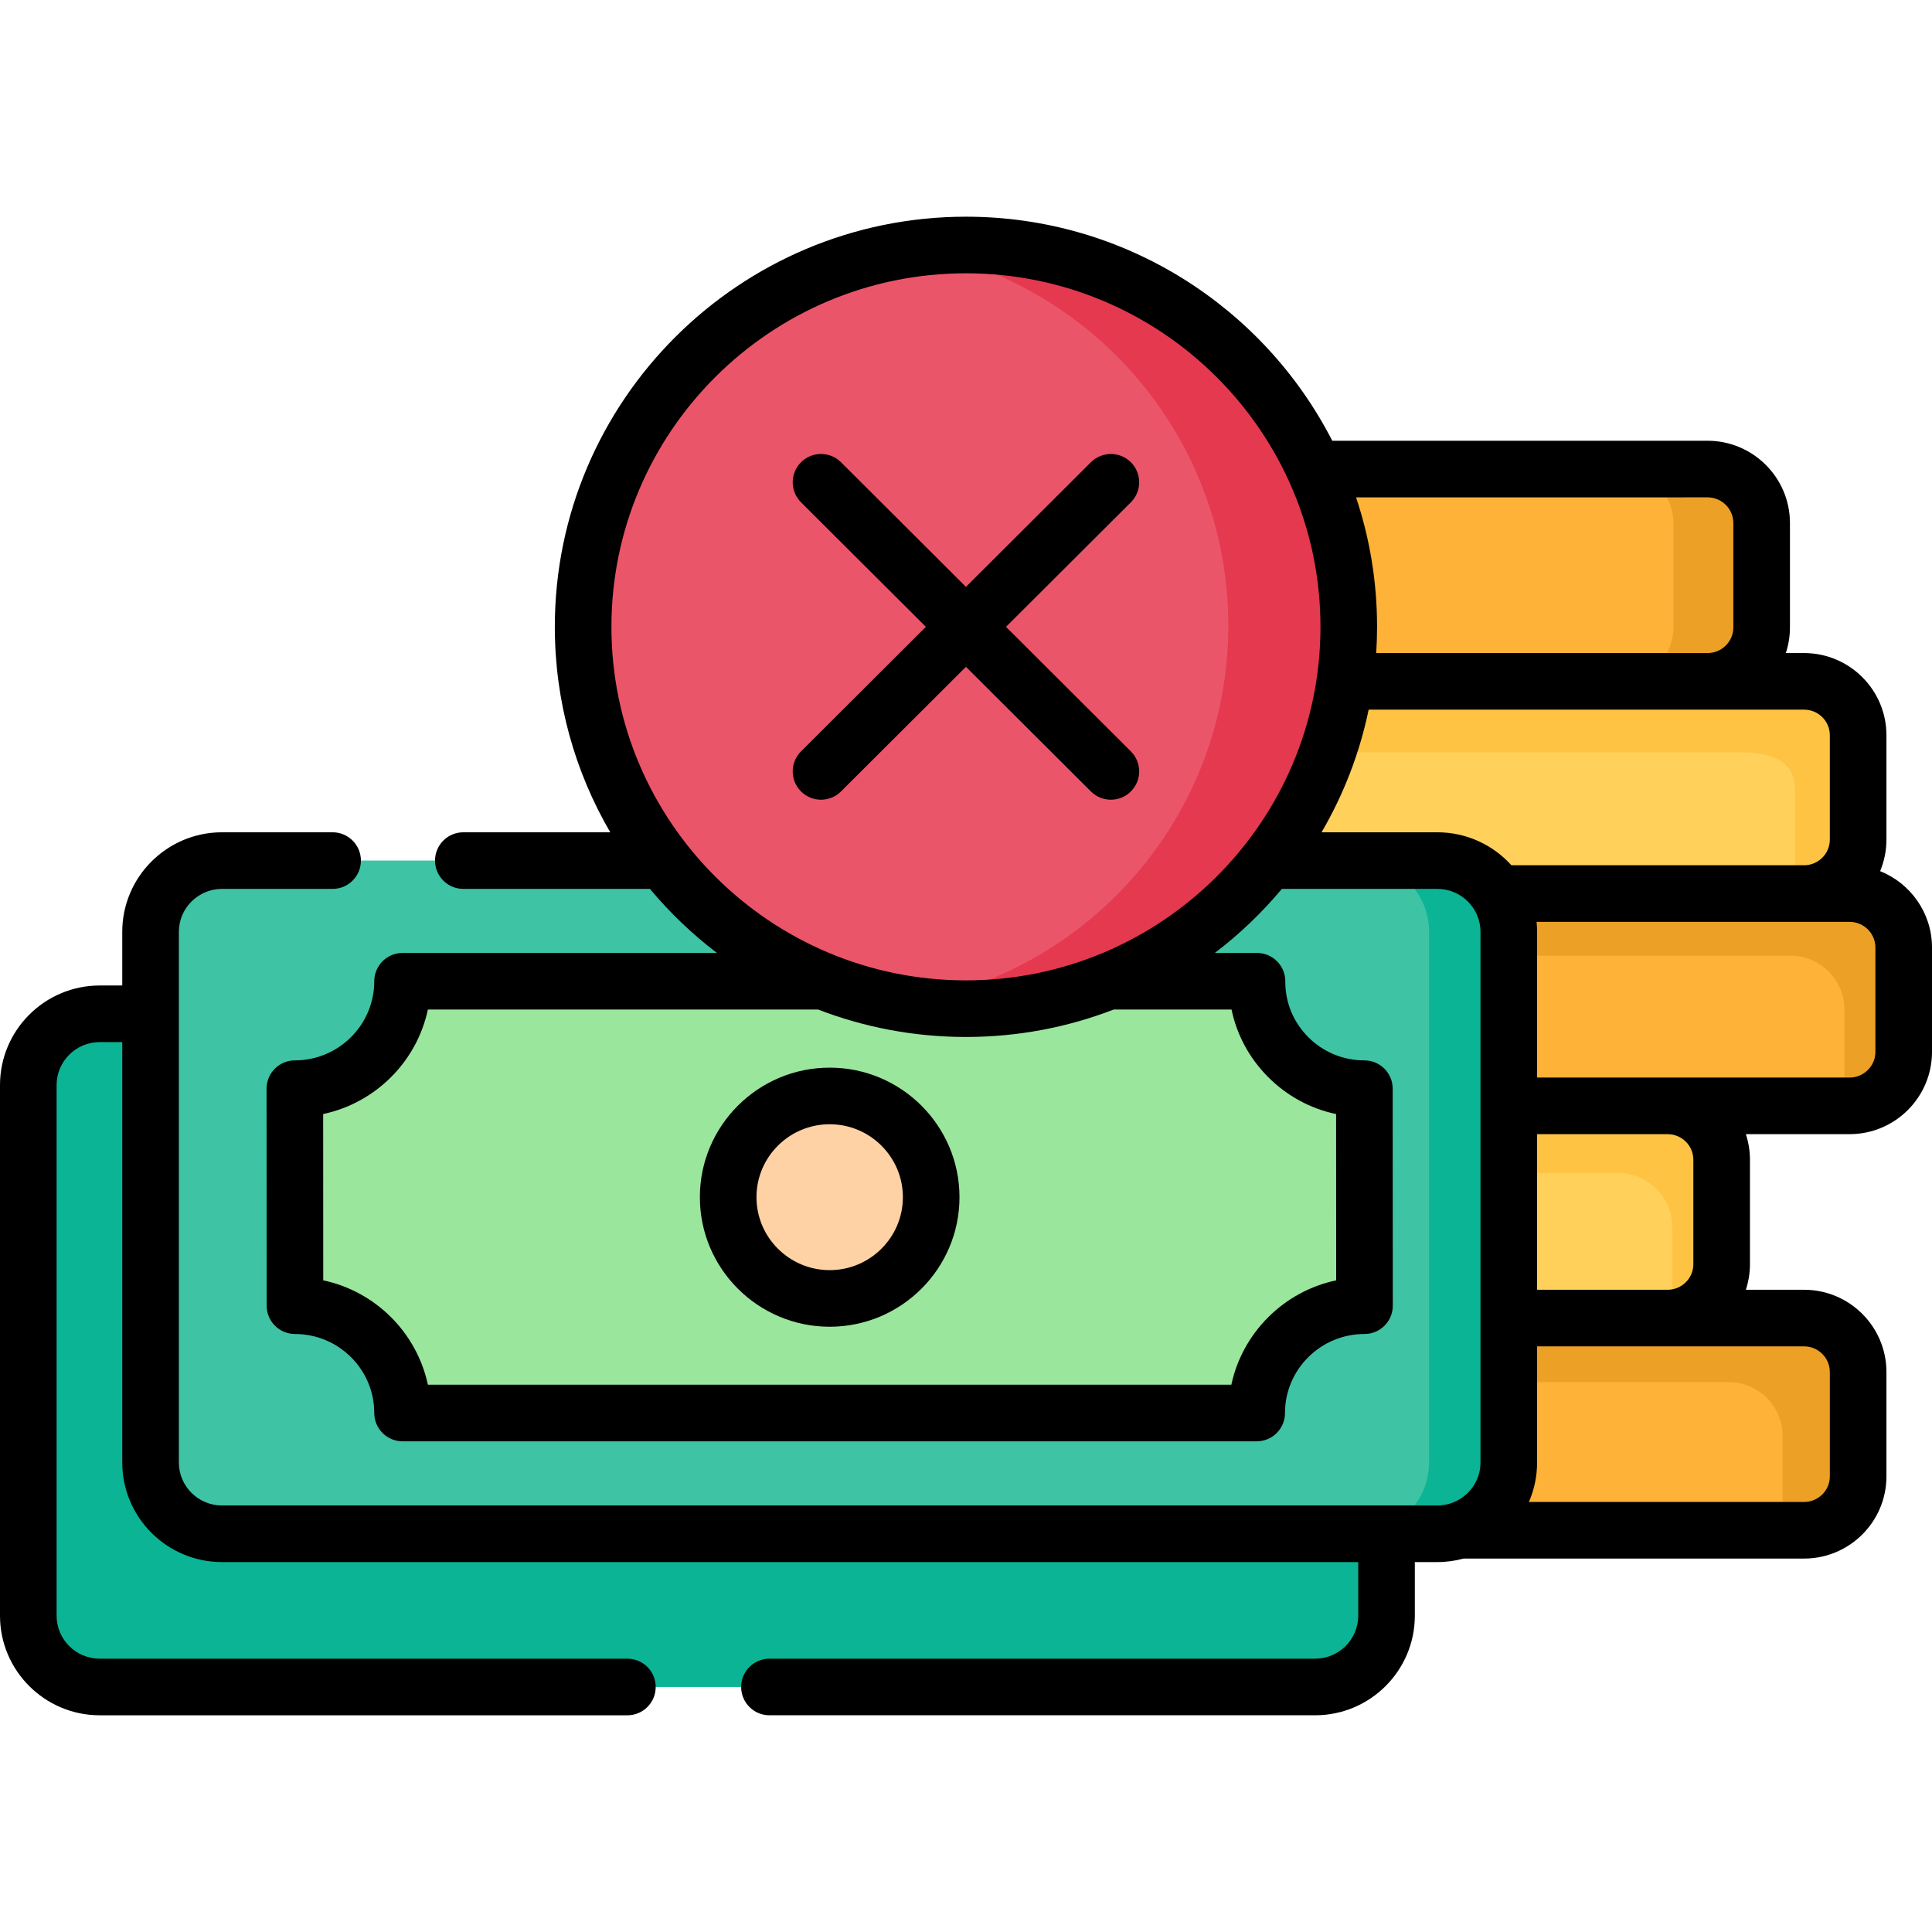 <svg id="Capa_1" enable-background="new 0 0 512 512" height="512" viewBox="0 0 512 512" width="512" xmlns="http://www.w3.org/2000/svg"><g><g><path clip-rule="evenodd" d="m452.512 124.303c7.937 0 14.343 6.418 14.343 14.306v27.651c0 7.888-6.406 14.306-14.343 14.306l-86.882 18.83-104.826-18.83h-25.597c-7.909 0-14.343-6.418-14.343-14.306v-27.651c0-7.888 6.435-14.306 14.343-14.306z" fill="#feb237" fill-rule="evenodd"/></g><g><path clip-rule="evenodd" d="m478.109 236.802-81.241 24.937-149.301-33.702c-.709-1.696-1.105-3.562-1.105-5.542v-27.651c0-7.888 6.406-14.278 14.343-14.278h191.708 25.597c7.909 0 14.315 6.39 14.315 14.278v27.651c-.001 7.918-6.407 14.307-14.316 14.307z" fill="#ffd15b" fill-rule="evenodd"/></g><g><path clip-rule="evenodd" d="m461.328 199.397c7.909 0 14.343 2.036 14.343 9.924v27.482h2.438c7.909 0 14.315-6.39 14.315-14.306v-27.651c0-7.888-6.406-14.278-14.315-14.278h-25.597-191.707c-7.937 0-14.343 6.39-14.343 14.278v4.552h189.298 25.568z" fill="#ffc344" fill-rule="evenodd"/></g><g><path clip-rule="evenodd" d="m429.127 124.303c7.909 0 14.343 6.418 14.343 14.306v27.651c0 7.888-6.435 14.306-14.343 14.306h23.386c7.937 0 14.343-6.418 14.343-14.306v-27.651c0-7.888-6.406-14.306-14.343-14.306z" fill="#eca026" fill-rule="evenodd"/></g><g><path clip-rule="evenodd" d="m396.868 236.802h81.241 12.047c7.909 0 14.343 6.418 14.343 14.306v27.651c0 7.888-6.435 14.306-14.343 14.306h-48.217l-25.937 11.96-16.158-11.96v-46.114c.001-3.731-1.077-7.208-2.976-10.149z" fill="#feb237" fill-rule="evenodd"/></g><g><path clip-rule="evenodd" d="m389.838 293.066h52.101c7.909 0 14.315 6.39 14.315 14.278v27.68c0 7.888-6.406 14.278-14.315 14.278l-23.046 9.952-29.055-9.952z" fill="#ffd15b" fill-rule="evenodd"/></g><g><path clip-rule="evenodd" d="m399.845 349.302h42.095 36.17c7.909 0 14.315 6.39 14.315 14.306v27.651c0 7.888-6.406 14.278-14.315 14.278h-91.361c-3.005-15.55-2.013-45.548 13.096-56.235z" fill="#feb237" fill-rule="evenodd"/></g><g><path clip-rule="evenodd" d="m389.838 349.302v16.964h32.088 36.17c7.909 0 14.315 6.39 14.315 14.278v24.994h5.698c7.909 0 14.315-6.39 14.315-14.278v-27.651c0-7.917-6.406-14.306-14.315-14.306h-36.17-52.101z" fill="#eca026" fill-rule="evenodd"/></g><g><path clip-rule="evenodd" d="m428.815 310.878c7.937 0 14.343 6.418 14.343 14.306v21.912c0 .735-.057 1.47-.17 2.177 7.427-.565 13.266-6.729 13.266-14.25v-27.68c0-7.888-6.406-14.278-14.315-14.278h-52.101v17.812h38.977z" fill="#ffc344" fill-rule="evenodd"/></g><g><path clip-rule="evenodd" d="m399.845 253.257h62.561 12.076c7.909 0 14.315 6.418 14.315 14.306v25.502h1.361c7.909 0 14.343-6.418 14.343-14.306v-27.651c0-7.888-6.435-14.306-14.343-14.306h-12.047-81.241c1.899 2.94 2.976 6.418 2.976 10.15v6.305z" fill="#eca026" fill-rule="evenodd"/></g><g><path clip-rule="evenodd" d="m399.845 349.302v38.282c0 8.369-5.528 15.494-13.096 17.954-1.843.622-3.798.933-5.839.933h-13.465-308.609c-10.403 0-18.935-8.51-18.935-18.887v-118.918-21.714c0-10.405 8.532-18.887 18.935-18.887l188.731-.028 133.342.028c6.69 0 12.586 3.478 15.959 8.736 1.899 2.94 2.976 6.418 2.976 10.15v46.114 56.237z" fill="#3ec3a4" fill-rule="evenodd"/></g><g><path clip-rule="evenodd" d="m58.836 406.47h308.609v21.714c0 10.405-8.532 18.887-18.935 18.887h-322.075c-10.432 0-18.935-8.482-18.935-18.887v-140.631c0-10.405 8.504-18.887 18.935-18.887h13.465v118.917c0 10.377 8.532 18.887 18.936 18.887z" fill="#0bb494" fill-rule="evenodd"/></g><g><path clip-rule="evenodd" d="m378.726 387.584c0 7.662-4.649 14.335-11.282 17.275-.595.254-1.191.481-1.814.679-1.842.622-3.798.933-5.839.933h7.654 13.465c2.041 0 3.997-.311 5.839-.933 7.569-2.46 13.096-9.585 13.096-17.954 0-44.785 0-89.542 0-134.326v-6.305c0-3.732-1.077-7.21-2.976-10.15-3.373-5.259-9.269-8.736-15.959-8.736h-21.005c6.633.028 12.501 3.506 15.846 8.736 1.899 2.94 2.976 6.418 2.976 10.15-.001 46.877-.001 93.754-.001 140.631z" fill="#0bb494" fill-rule="evenodd"/></g><g><path clip-rule="evenodd" d="m361.605 346.022c-15.789 0-28.573 12.751-28.573 28.443h-226.347c0-15.692-12.756-28.443-28.517-28.443l-.028-57.508c12.756 0 23.584-8.341 27.241-19.848.85-2.714 1.304-5.626 1.304-8.623h226.432c-.028 2.997.425 5.909 1.276 8.623 3.628 11.507 14.457 19.848 27.184 19.848z" fill="#9be69d" fill-rule="evenodd"/></g><g><path clip-rule="evenodd" d="m246.773 317.268c0 14.815-12.047 26.831-26.901 26.831s-26.901-12.016-26.901-26.831 12.047-26.831 26.901-26.831 26.901 12.016 26.901 26.831z" fill="#fed2a4" fill-rule="evenodd"/></g><g><path clip-rule="evenodd" d="m357.438 166.119c0-55.896-45.411-101.19-101.452-101.19s-101.452 45.294-101.452 101.19 45.411 101.19 101.452 101.19 101.452-45.294 101.452-101.19z" fill="#eb5569" fill-rule="evenodd"/></g><g><path clip-rule="evenodd" d="m241.104 66.003c47.934 8.086 84.416 49.676 84.416 99.777 0 50.835-37.588 92.934-86.542 100.116 5.528.933 11.225 1.414 17.008 1.414 56.041 0 101.452-45.294 101.452-101.19s-45.411-101.19-101.452-101.19c-5.046-.001-10.035.367-14.882 1.073z" fill="#e53950" fill-rule="evenodd"/></g><g><path d="m219.873 282.937c-18.969 0-34.401 15.401-34.401 34.331 0 18.931 15.432 34.332 34.401 34.332s34.401-15.401 34.401-34.332c-.001-18.93-15.433-34.331-34.401-34.331zm0 53.663c-10.698 0-19.401-8.672-19.401-19.332 0-10.659 8.703-19.331 19.401-19.331s19.401 8.672 19.401 19.331c-.001 10.66-8.704 19.332-19.401 19.332z"/><path d="m498.253 230.861c1.075-2.578 1.672-5.403 1.672-8.365v-27.651c0-12.008-9.786-21.778-21.815-21.778h-4.849c.707-2.143 1.095-4.43 1.095-6.806v-27.651c0-12.024-9.799-21.807-21.844-21.807h-99.45c-18.048-35.212-54.786-59.374-97.076-59.374-60.076 0-108.952 48.758-108.952 108.69 0 19.826 5.353 38.427 14.686 54.447h-38.934c-4.142 0-7.5 3.358-7.5 7.5s3.358 7.5 7.5 7.5h49.455c5.259 6.3 11.218 11.997 17.756 16.977h-83.312c-4.142 0-7.5 3.358-7.5 7.5 0 11.563-9.441 20.971-21.045 20.971-1.99 0-3.898.791-5.305 2.198s-2.196 3.315-2.195 5.306l.028 57.508c.002 4.141 3.359 7.496 7.5 7.496 11.588 0 21.017 9.395 21.017 20.943 0 4.142 3.358 7.5 7.5 7.5h226.347c4.142 0 7.5-3.358 7.5-7.5 0-11.548 9.454-20.943 21.073-20.943 1.99 0 3.898-.791 5.305-2.198s2.196-3.315 2.195-5.306l-.028-57.508c-.002-4.141-3.359-7.496-7.5-7.496-5.641 0-10.937-2.201-14.911-6.196-3.931-3.953-6.08-9.185-6.049-14.734.011-1.996-.775-3.914-2.182-5.33-1.408-1.415-3.322-2.211-5.318-2.211h-11.177c6.539-4.981 12.504-10.676 17.766-16.977h41.204c6.306 0 11.436 5.108 11.436 11.387v140.631c0 5.004-3.263 9.255-7.779 10.779-.104.031-.203.071-.305.106-1.061.324-2.186.501-3.352.501h-322.075c-6.306 0-11.436-5.108-11.436-11.386v-140.631c0-6.279 5.13-11.387 11.436-11.387h29.311c4.142 0 7.5-3.358 7.5-7.5s-3.358-7.5-7.5-7.5h-29.311c-14.577 0-26.436 11.837-26.436 26.387v14.214h-5.964c-14.576 0-26.435 11.836-26.435 26.386v140.631c0 14.549 11.859 26.386 26.436 26.386h139.833c4.142 0 7.5-3.358 7.5-7.5s-3.358-7.5-7.5-7.5h-139.833c-6.306 0-11.436-5.108-11.436-11.386v-140.631c0-6.279 5.13-11.387 11.436-11.387h5.964v111.417c0 14.549 11.859 26.386 26.436 26.386h301.109v14.214c0 6.278-5.13 11.386-11.436 11.386h-144.596c-4.142 0-7.5 3.358-7.5 7.5s3.358 7.5 7.5 7.5h144.596c14.577 0 26.436-11.837 26.436-26.386v-14.213h5.965c2.406 0 4.736-.329 6.953-.933h90.248c12.029 0 21.815-9.77 21.815-21.778v-27.651c0-12.024-9.786-21.807-21.815-21.807h-15.442c.702-2.135 1.087-4.412 1.087-6.778v-27.68c0-2.366-.385-4.643-1.087-6.778h27.49c12.044 0 21.843-9.782 21.843-21.806v-27.651c-.002-9.168-5.703-17.028-13.749-20.247zm-45.741-99.058c3.773 0 6.844 3.053 6.844 6.807v27.651c0 3.753-3.07 6.806-6.844 6.806h-87.803c.146-2.298.229-4.613.229-6.948 0-11.987-1.96-23.524-5.569-34.316zm-126.142 135.74c1.397 6.703 4.707 12.872 9.661 17.853 5.013 5.041 11.251 8.414 18.049 9.843l.021 44.065c-13.872 2.937-24.824 13.843-27.78 27.662h-212.925c-2.951-13.817-13.883-24.723-27.731-27.66l-.021-44.075c13.862-2.94 24.802-13.856 27.753-27.688h103.429c12.159 4.688 25.363 7.266 39.16 7.266 13.794 0 26.992-2.577 39.145-7.266zm-70.384-7.734c-51.805 0-93.952-42.029-93.952-93.69s42.147-93.69 93.952-93.69 93.952 42.029 93.952 93.69-42.147 93.69-93.952 93.69zm124.923-39.243h-30.681c5.798-9.949 10.08-20.882 12.477-32.499h115.404c3.758 0 6.815 3.041 6.815 6.778v27.651c0 3.753-3.057 6.806-6.815 6.806h-77.569c-4.841-5.36-11.848-8.736-19.631-8.736zm97.2 136.236c3.758 0 6.815 3.053 6.815 6.807v27.651c0 3.738-3.057 6.778-6.815 6.778h-72.933c1.392-3.208 2.168-6.741 2.168-10.454v-30.782zm-70.764-15v-41.235h34.594c3.758 0 6.815 3.041 6.815 6.778v27.68c0 3.737-3.058 6.778-6.815 6.778h-34.594zm89.655-63.042c0 3.753-3.07 6.806-6.843 6.806h-82.812v-38.614c0-.895-.046-1.779-.133-2.65h82.945c3.773 0 6.843 3.053 6.843 6.807z"/><path d="m299.706 122.513c-2.924-2.933-7.673-2.938-10.606-.014l-33.113 33.028-33.113-33.028c-2.933-2.926-7.682-2.92-10.606.014-2.925 2.933-2.919 7.682.014 10.606l33.086 33-33.086 33c-2.933 2.925-2.939 7.674-.014 10.606 1.465 1.469 3.387 2.204 5.31 2.204 1.916 0 3.833-.73 5.296-2.19l33.113-33.028 33.113 33.028c1.464 1.46 3.38 2.19 5.296 2.19 1.922 0 3.845-.735 5.31-2.204 2.925-2.933 2.919-7.682-.014-10.606l-33.086-33 33.086-33c2.933-2.925 2.939-7.674.014-10.606z"/></g></g></svg>